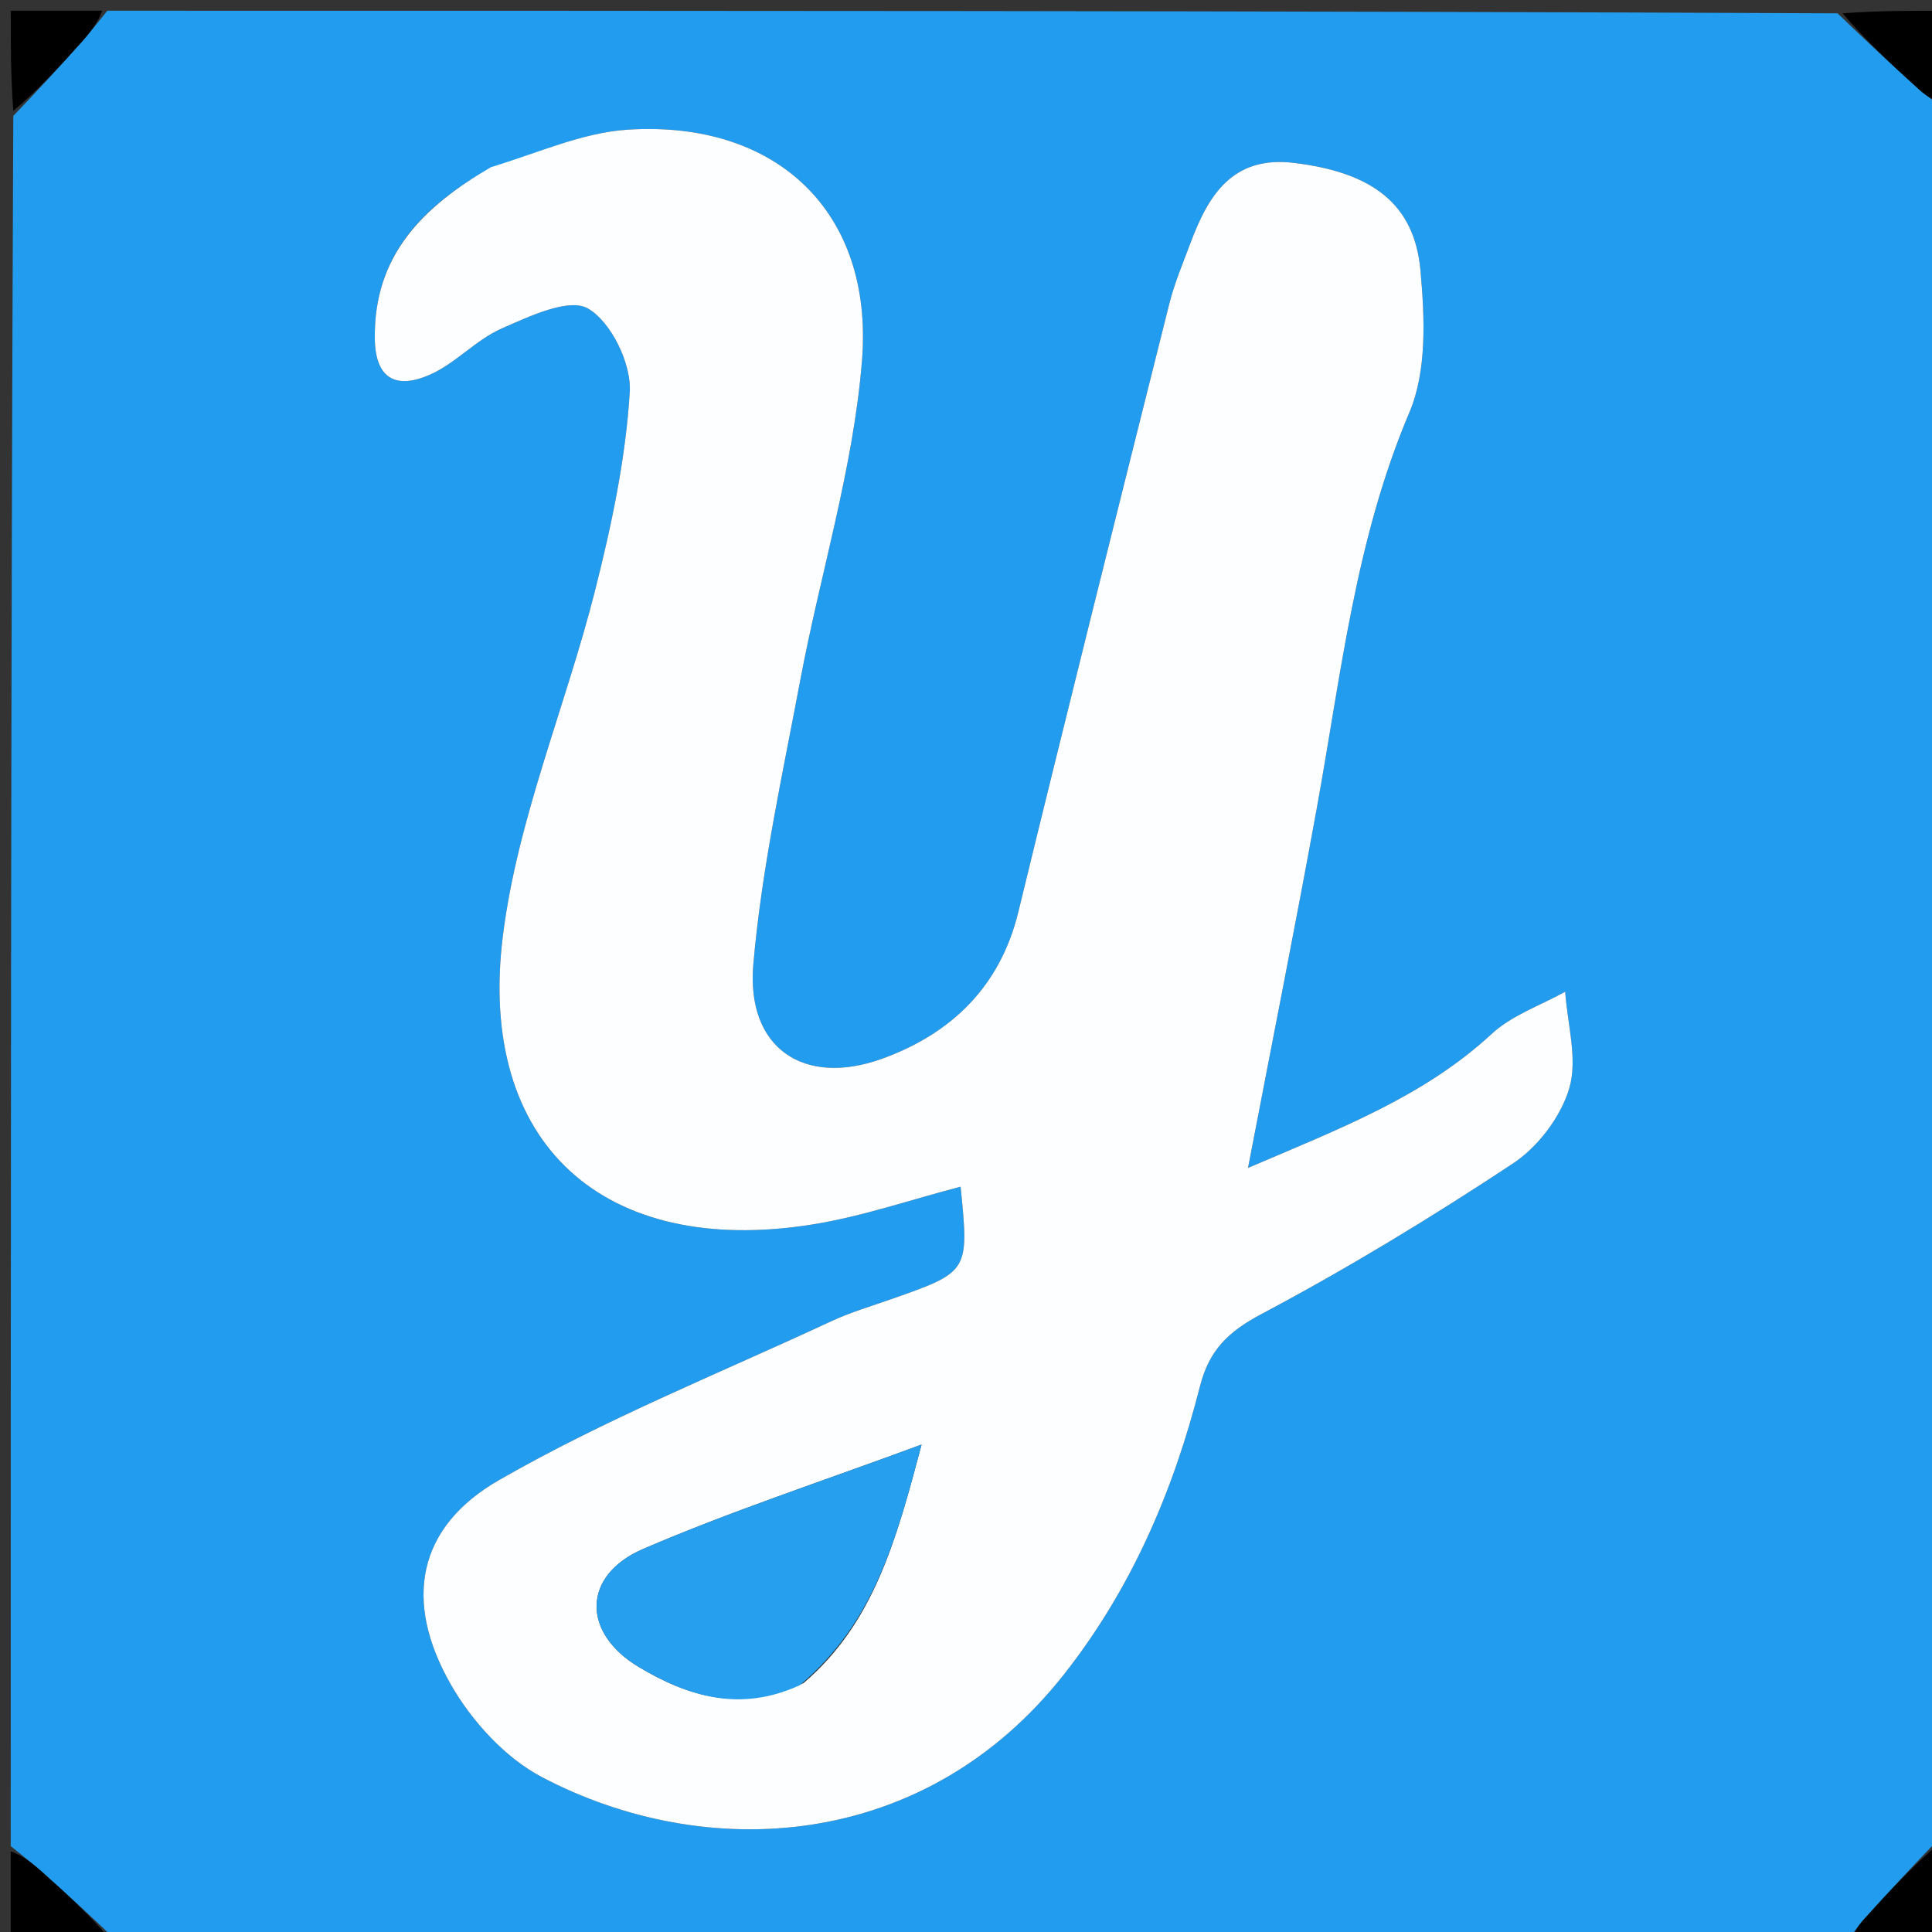 <svg version="1.1" id="Layer_1" xmlns="http://www.w3.org/2000/svg" xmlns:xlink="http://www.w3.org/1999/xlink" x="0px" y="0px"
	 width="100%" viewBox="0 0 180 180" enable-background="new 0 0 180 180" xml:space="preserve">
<rect x="0" y="0" width="180" height="180" fill="#333333" stroke="none"/>
<path fill="#219CEE" opacity="1" stroke="none" 
	d="
M1,172 
	C1,118.312 1,64.625 1.238,10.802 
	C3.52,8.42 5.576,6.185 7.598,3.919 
	C8.437,2.98 9.202,1.975 10,1 
	C63.688,1 117.375,1 171.2,1.241 
	C173.817,3.766 176.283,6.066 178.785,8.326 
	C179.469,8.944 180.259,9.445 181,10 
	C181,63.688 181,117.375 180.771,171.186 
	C178.259,173.794 175.96,176.266 173.699,178.773 
	C173.076,179.464 172.563,180.255 172,181 
	C118.312,181 64.625,181 10.81,180.768 
	C8.431,178.489 6.192,176.429 3.922,174.403 
	C2.982,173.564 1.976,172.799 1,172 
M45.422,15.791 
	C39.343,19.302 34.841,23.793 34.919,31.502 
	C34.959,35.493 37.079,36.225 40.069,34.902 
	C42.46,33.844 44.352,31.654 46.745,30.604 
	C49.316,29.477 52.997,27.725 54.768,28.737 
	C56.928,29.972 58.832,33.879 58.675,36.499 
	C58.3,42.726 56.973,48.959 55.435,55.039 
	C52.71,65.805 48.21,76.293 46.851,87.196 
	C44.429,106.633 56.312,117.149 75.621,114.091 
	C80.324,113.347 84.894,111.756 89.497,110.562 
	C90.292,118.494 90.29,118.489 83.045,121.036 
	C81.162,121.698 79.231,122.266 77.429,123.105 
	C67.057,127.935 56.365,132.22 46.48,137.905 
	C38.852,142.292 37.583,149.172 41.975,156.894 
	C43.929,160.329 47.049,163.763 50.494,165.573 
	C65.805,173.616 86.119,172.483 99.099,156.038 
	C105.406,148.047 109.32,138.917 111.798,129.159 
	C112.653,125.793 114.426,124.073 117.517,122.433 
	C125.555,118.168 133.366,113.421 140.959,108.4 
	C143.296,106.854 145.432,104.034 146.211,101.373 
	C147.008,98.652 146.029,95.41 145.827,92.396 
	C143.526,93.678 140.871,94.576 138.99,96.314 
	C132.656,102.165 124.948,105.101 116.275,108.811 
	C118.597,96.71 120.743,85.979 122.698,75.214 
	C124.95,62.812 126.28,50.267 131.308,38.429 
	C132.957,34.549 132.737,29.577 132.342,25.197 
	C131.779,18.965 127.822,16.062 120.572,15.178 
	C114.835,14.479 112.579,18.178 110.907,22.658 
	C110.209,24.526 109.423,26.38 108.94,28.306 
	C104.21,47.179 99.476,66.051 94.878,84.956 
	C93.178,91.949 88.608,96.298 82.243,98.619 
	C74.873,101.307 69.511,97.629 70.185,89.851 
	C70.956,80.961 72.907,72.161 74.561,63.362 
	C76.431,53.419 79.513,43.599 80.311,33.585 
	C81.417,19.699 72.306,11.189 58.468,12.082 
	C54.273,12.353 50.181,14.227 45.422,15.791 
z"/>
<path fill="#000000" opacity="1" stroke="none" 
	d="
M9.509,1 
	C9.202,1.975 8.437,2.98 7.598,3.919 
	C5.576,6.185 3.52,8.42 1.238,10.333 
	C1,7.083 1,4.165 1,1 
	C3.67,1 6.344,1 9.509,1 
z"/>
<path fill="#000000" opacity="1" stroke="none" 
	d="
M181,9.509 
	C180.259,9.445 179.469,8.944 178.785,8.326 
	C176.283,6.066 173.817,3.766 171.669,1.241 
	C174.917,1 177.835,1 181,1 
	C181,3.67 181,6.344 181,9.509 
z"/>
<path fill="#000000" opacity="1" stroke="none" 
	d="
M1,172.491 
	C1.976,172.799 2.982,173.564 3.922,174.403 
	C6.192,176.429 8.431,178.489 10.341,180.768 
	C7.083,181 4.165,181 1,181 
	C1,178.33 1,175.656 1,172.491 
z"/>
<path fill="#000000" opacity="1" stroke="none" 
	d="
M172.491,181 
	C172.563,180.255 173.076,179.464 173.699,178.773 
	C175.96,176.266 178.259,173.794 180.771,171.654 
	C181,174.917 181,177.835 181,181 
	C178.33,181 175.656,181 172.491,181 
z"/>
<path fill="#FCFEFF" opacity="1" stroke="none" 
	d="
M45.732,15.579 
	C50.181,14.227 54.273,12.353 58.468,12.082 
	C72.306,11.189 81.417,19.699 80.311,33.585 
	C79.513,43.599 76.431,53.419 74.561,63.362 
	C72.907,72.161 70.956,80.961 70.185,89.851 
	C69.511,97.629 74.873,101.307 82.243,98.619 
	C88.608,96.298 93.178,91.949 94.878,84.956 
	C99.476,66.051 104.21,47.179 108.94,28.306 
	C109.423,26.38 110.209,24.526 110.907,22.658 
	C112.579,18.178 114.835,14.479 120.572,15.178 
	C127.822,16.062 131.779,18.965 132.342,25.197 
	C132.737,29.577 132.957,34.549 131.308,38.429 
	C126.28,50.267 124.95,62.812 122.698,75.214 
	C120.743,85.979 118.597,96.71 116.275,108.811 
	C124.948,105.101 132.656,102.165 138.99,96.314 
	C140.871,94.576 143.526,93.678 145.827,92.396 
	C146.029,95.41 147.008,98.652 146.211,101.373 
	C145.432,104.034 143.296,106.854 140.959,108.4 
	C133.366,113.421 125.555,118.168 117.517,122.433 
	C114.426,124.073 112.653,125.793 111.798,129.159 
	C109.32,138.917 105.406,148.047 99.099,156.038 
	C86.119,172.483 65.805,173.616 50.494,165.573 
	C47.049,163.763 43.929,160.329 41.975,156.894 
	C37.583,149.172 38.852,142.292 46.48,137.905 
	C56.365,132.22 67.057,127.935 77.429,123.105 
	C79.231,122.266 81.162,121.698 83.045,121.036 
	C90.29,118.489 90.292,118.494 89.497,110.562 
	C84.894,111.756 80.324,113.347 75.621,114.091 
	C56.312,117.149 44.429,106.633 46.851,87.196 
	C48.21,76.293 52.71,65.805 55.435,55.039 
	C56.973,48.959 58.3,42.726 58.675,36.499 
	C58.832,33.879 56.928,29.972 54.768,28.737 
	C52.997,27.725 49.316,29.477 46.745,30.604 
	C44.352,31.654 42.46,33.844 40.069,34.902 
	C37.079,36.225 34.959,35.493 34.919,31.502 
	C34.841,23.793 39.343,19.302 45.732,15.579 
M74.866,156.809 
	C81.413,151.219 83.498,143.492 85.861,134.587 
	C76.536,138.038 68.071,140.804 59.926,144.312 
	C54.227,146.766 54.18,152.131 59.538,155.323 
	C64.062,158.017 68.908,159.587 74.866,156.809 
z"/>
<path fill="#269FEE" opacity="1" stroke="none" 
	d="
M74.517,157.003 
	C68.908,159.587 64.062,158.017 59.538,155.323 
	C54.18,152.131 54.227,146.766 59.926,144.312 
	C68.071,140.804 76.536,138.038 85.861,134.587 
	C83.498,143.492 81.413,151.219 74.517,157.003 
z"/>
</svg>